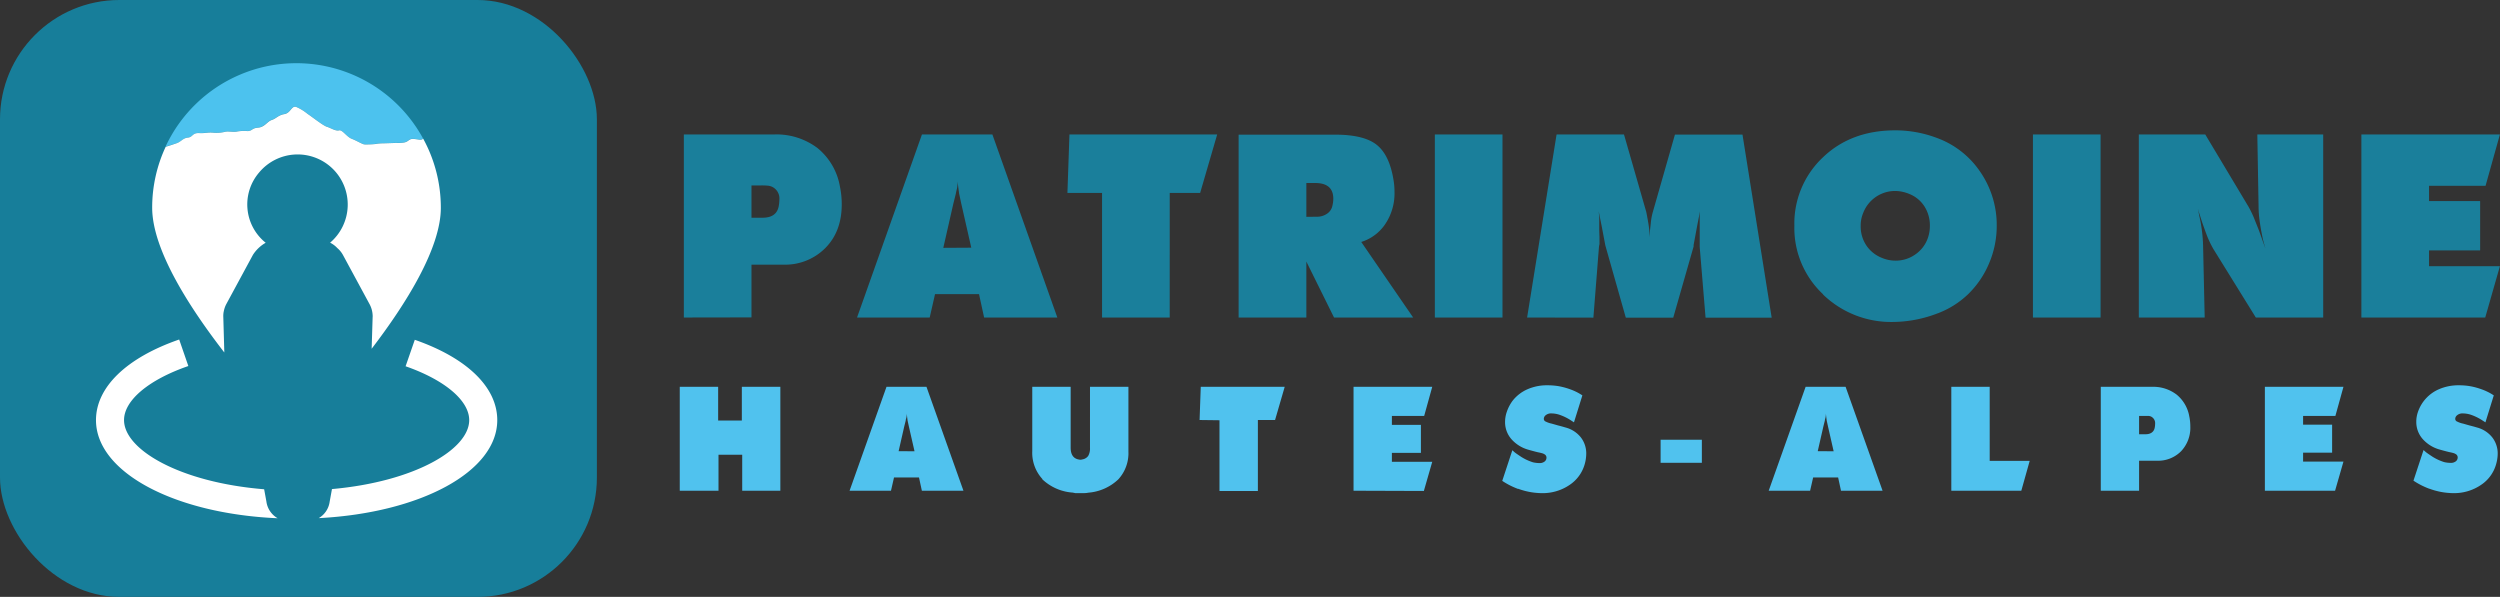 <svg id="Calque_1" data-name="Calque 1" xmlns="http://www.w3.org/2000/svg" viewBox="0 0 619.34 147.87">
  <rect x="0" y="0" width="619.34" height="147.87" fill="#333333" stroke="none"/>
  <defs>
    <style>
      .cls-1 {
        fill: #177e9a;
      }

      .cls-2 {
        fill: none;
      }

      .cls-3 {
        fill: #4cc2ee;
      }

      .cls-4 {
        fill: #fff;
      }

      .cls-5 {
        fill: #50c2ee;
      }

      .cls-6 {
        fill: #1a7f9b;
      }
    </style>
  </defs>
  <rect class="cls-1" width="147.87" height="147.87" rx="29.57"/>
  <g>
    <path class="cls-2" d="M70.54,65.2l0,0A12.38,12.38,0,0,1,68.91,47.8a12.15,12.15,0,0,0,1.63,17.4Z" transform="translate(-4.68 -5.06)"/>
    <path class="cls-3" d="M48.48,40.51c1.14-.35,1.52-1.27,2.78-1.39S52.34,37.94,54,38s2.19-.2,3.35-.11a8.9,8.9,0,0,0,3-.18c.88-.25,2.25.14,3.18-.11A9.93,9.93,0,0,1,66,37.51c1.26,0,.92-.71,2.59-.85s2.22-1.53,3.39-1.9,1.58-1.2,3.14-1.46,1.76-2.16,2.92-1.78a11.76,11.76,0,0,1,2.83,1.74c1,.61,3.82,2.9,4.77,3.18s2.18,1.13,3,.89,1.89,1.62,3.16,2.09,2.67,1.41,3.19,1.39a22.35,22.35,0,0,0,2.61-.09,11.51,11.51,0,0,1,2.09-.18l3.14-.1a8.91,8.91,0,0,0,1.67-.06c1.46-.16,1.32-1,2.58-.93s1.9.46,2.41-.08v0a35.74,35.74,0,0,0-63.79,2l.32-.1C46.9,41.06,47.34,40.87,48.48,40.51Z" transform="translate(-4.68 -5.06)"/>
    <path class="cls-4" d="M60,83.13a4.91,4.91,0,0,1,.13-1,6.4,6.4,0,0,1,.61-1.73l6.6-12.2a9.07,9.07,0,0,1,3.16-3,12.15,12.15,0,0,1-1.63-17.4A12.41,12.41,0,1,1,86.46,65.18a6.23,6.23,0,0,1,1.78,1.33,6.13,6.13,0,0,1,1.41,1.73l6.6,12.2A6.43,6.43,0,0,1,97,83.25h0a.51.51,0,0,1,0,.21l-.25,8c8.49-11.1,17.14-24.87,17.14-34.93a35.54,35.54,0,0,0-4.38-17.13v0c-.51.54-1.15.15-2.41.08s-1.12.77-2.58.93a8.91,8.91,0,0,1-1.67.06l-3.14.1a11.51,11.51,0,0,0-2.09.18,22.35,22.35,0,0,1-2.61.09c-.52,0-1.92-.91-3.19-1.39s-2.33-2.32-3.16-2.09-2.06-.61-3-.89-3.8-2.57-4.77-3.18a11.76,11.76,0,0,0-2.83-1.74c-1.16-.38-1.36,1.51-2.92,1.78s-2,1.09-3.14,1.46-1.72,1.76-3.39,1.9-1.33.8-2.59.85a9.93,9.93,0,0,0-2.51.09c-.93.25-2.3-.14-3.18.11a8.9,8.9,0,0,1-3,.18c-1.16-.09-1.67.18-3.35.11s-1.5,1-2.75,1.12-1.64,1-2.78,1.39-1.58.55-2.41.79l-.32.1a35.57,35.57,0,0,0-3.34,15.08c0,10.35,9.15,24.62,17.87,35.87L60,83.54A3,3,0,0,1,60,83.13Z" transform="translate(-4.68 -5.06)"/>
    <path class="cls-4" d="M70.67,129.27l-.55-3c-20.81-1.69-34.71-9.79-34.71-17.14,0-4.88,6.11-10,15.93-13.39l-2.27-6.57C36,93.69,28.46,101,28.46,109.14c0,12.91,19.42,23.19,45,24.31A5.63,5.63,0,0,1,70.67,129.27Z" transform="translate(-4.68 -5.06)"/>
    <path class="cls-4" d="M127.87,109.14c0-8.13-7.45-15.38-20.43-19.9l-2.28,6.56c9.72,3.39,15.76,8.5,15.76,13.34,0,7.26-13.59,15.26-34,17.08l-.57,3.13a5.57,5.57,0,0,1-2.71,4.07C108.84,132.12,127.87,121.92,127.87,109.14Z" transform="translate(-4.68 -5.06)"/>
  </g>
  <path class="cls-5" d="M606.53,126.13a17.52,17.52,0,0,0,5.87,1.1,11.86,11.86,0,0,0,6.86-2,9.09,9.09,0,0,0,3.79-5.15,9.66,9.66,0,0,0,.4-2.57,6.48,6.48,0,0,0-1.33-4.07,7.14,7.14,0,0,0-3.64-2.43l-.86-.25-.79-.21-.43-.11-1.5-.43a5.65,5.65,0,0,1-1.47-.5.73.73,0,0,1-.5-.71,1.18,1.18,0,0,1,.33-.75,2.08,2.08,0,0,1,1.64-.57,6.51,6.51,0,0,1,2.13.41,12.73,12.73,0,0,1,2.66,1.34l.72.46,2.07-6.68a13.64,13.64,0,0,0-3.06-1.52,17.33,17.33,0,0,0-2.88-.77,16.31,16.31,0,0,0-2.64-.21,12.07,12.07,0,0,0-5.06,1,9.45,9.45,0,0,0-5.09,5.44,7.43,7.43,0,0,0-.47,2.59,6.38,6.38,0,0,0,1.5,4.18,8.72,8.72,0,0,0,4.22,2.69l.75.21.93.25.72.18c.47.09.83.18,1.07.25a1.9,1.9,0,0,1,.57.25.94.94,0,0,1,.5.86,1.22,1.22,0,0,1-.43.91,2,2,0,0,1-1.39.41,7.64,7.64,0,0,1-1.49-.18,12.27,12.27,0,0,1-3-1.39c-.72-.48-1.17-.79-1.36-.93s-.45-.37-.79-.68l-2.5,7.59a19,19,0,0,0,3.93,2m-23.35.5,2.08-7.23h-10v-2.21h7.19v-6.94h-7.19V108.1h8l2-7.22H565.77v25.75Zm-48.55-14v-4.54H536q.68,0,1,0a2.18,2.18,0,0,1,.47.11,1.82,1.82,0,0,1,1.11,1.86,5.14,5.14,0,0,1-.11,1c-.21,1-1,1.57-2.25,1.57Zm0,14v-7.44h4.47a8,8,0,0,0,5.92-2.34,8.41,8.41,0,0,0,2.3-6.15,12,12,0,0,0-.25-2.47,8.92,8.92,0,0,0-3.14-5.42,9.53,9.53,0,0,0-6.12-1.93H525.12v25.75Zm-29.18,0,2.08-7.41h-9.91V100.88h-9.51v25.75ZM455,116.83l1.4-6.15.36-1.43c0-.24.1-.48.16-.72a4.42,4.42,0,0,0,.09-1l.21,1.71.32,1.47,1.4,6.15Zm-1.89,9.8.75-3.29h6.19l.71,3.29h10.3l-9.16-25.75H452l-9.15,25.75ZM426.29,114H416.07v5.72h10.22Zm-45.55,12.13a17.46,17.46,0,0,0,5.86,1.1,11.87,11.87,0,0,0,6.87-2,9.14,9.14,0,0,0,3.79-5.15,9.62,9.62,0,0,0,.39-2.57,6.47,6.47,0,0,0-1.32-4.07,7.13,7.13,0,0,0-3.65-2.43l-.86-.25-.78-.21-.43-.11-1.5-.43a5.65,5.65,0,0,1-1.47-.5.73.73,0,0,1-.5-.71,1.22,1.22,0,0,1,.32-.75,2.1,2.1,0,0,1,1.65-.57,6.41,6.41,0,0,1,2.12.41,12.78,12.78,0,0,1,2.67,1.34l.71.46,2.08-6.68a13.64,13.64,0,0,0-3.06-1.52,17.33,17.33,0,0,0-2.88-.77,16.41,16.41,0,0,0-2.64-.21,12,12,0,0,0-5.06,1,9.55,9.55,0,0,0-3.63,2.81A9.82,9.82,0,0,0,378,107a7.65,7.65,0,0,0-.46,2.59,6.38,6.38,0,0,0,1.5,4.18,8.72,8.72,0,0,0,4.22,2.69l.75.21.93.25.71.18c.48.09.84.18,1.08.25a2,2,0,0,1,.57.25.94.94,0,0,1,.5.86,1.22,1.22,0,0,1-.43.91,2,2,0,0,1-1.39.41,7.64,7.64,0,0,1-1.49-.18,12.27,12.27,0,0,1-3-1.39c-.72-.48-1.17-.79-1.36-.93s-.46-.37-.79-.68l-2.5,7.59a19,19,0,0,0,3.93,2m-23.35.5,2.08-7.23h-10v-2.21h7.19v-6.94h-7.19V108.1h8l2-7.22H340v25.75Zm-50.63-17.52v17.52h9.51V109.11h4.26l2.39-8.23H302.15l-.29,8.23Zm-43.9,14.62a12.15,12.15,0,0,0,7.36,3.29c.17,0,.43.07.79.14h1.25c.36,0,.71,0,1.07,0s.68-.06,1-.11a12.17,12.17,0,0,0,7.36-3.29,9.6,9.6,0,0,0,2.51-6.94V100.88h-9.52V116a3.69,3.69,0,0,1-.44,2,2.23,2.23,0,0,1-1.49.88,1.83,1.83,0,0,1-.46.07,2,2,0,0,1-.47-.07c-1.28-.26-1.93-1.24-1.93-2.93V100.88h-9.51v15.91a9.6,9.6,0,0,0,2.51,6.94m-35.62-6.9,1.4-6.15.36-1.43c0-.24.1-.48.16-.72a4.42,4.42,0,0,0,.09-1l.21,1.71.32,1.47,1.4,6.15Zm-1.89,9.8.75-3.29h6.19l.71,3.29h10.3l-9.16-25.75h-9.9l-9.15,25.75Zm-42.73,0v-8.91h5.87v8.91H198V100.88h-9.54v8.37h-5.87v-8.37h-9.51v25.75Z" transform="translate(-4.68 -5.06)"/>
  <path class="cls-6" d="M620.36,83.72,624,71H606.44V67.09H619.1V54.87H606.44V51.09h14L624,38.37H589.68V83.72Zm-69.5,0-.38-17.07a38.21,38.21,0,0,0-1-8.32l-.31-1.63.18.69.89,2.77c.5,1.43.92,2.58,1.26,3.47a24.05,24.05,0,0,0,1.57,3.21l10.46,16.88h16.69V38.37H563.9l.31,17.89a27.72,27.72,0,0,0,.32,3.93q.32,2.18.81,4.38l.57,2.08-1.57-4.41c-.55-1.39-1-2.5-1.33-3.34a28.7,28.7,0,0,0-1.26-2.58L551,38.37H534.54V83.72ZM525.07,38.37H508.31V83.72h16.76ZM467,65.8A8.43,8.43,0,0,1,465.64,61a8,8,0,0,1,.63-3.21,8.47,8.47,0,0,1,7.88-5.42,9.46,9.46,0,0,1,3.59.76,7.9,7.9,0,0,1,3.71,3.09A8.72,8.72,0,0,1,482.78,61a9.05,9.05,0,0,1-.57,3.22,8.22,8.22,0,0,1-3.12,3.93,8.34,8.34,0,0,1-4.82,1.48,8.68,8.68,0,0,1-3.53-.75A8.24,8.24,0,0,1,467,65.8M456.29,78a24.27,24.27,0,0,0,17.42,6.82,31.29,31.29,0,0,0,10.64-2A22.1,22.1,0,0,0,492.19,78a22.92,22.92,0,0,0,5.26-7.71A23.51,23.51,0,0,0,499.34,61a23.22,23.22,0,0,0-4.06-13.34,22.1,22.1,0,0,0-10.93-8.49,29.08,29.08,0,0,0-10.14-1.82q-11,0-18,6.76a22.49,22.49,0,0,0-7,16.89,22.49,22.49,0,0,0,7.15,17m-56.94,5.75,1.38-17.51a3.76,3.76,0,0,1,.13-.69V64.13c0-.76-.06-1.56-.06-2.43V59l-.13-1.57.38,1.89.38,1.89.88,4.66.07.25,5,17.64h11.75l5.05-17.64v-.37l.84-4.54.49-2.52.18-1.26v8.82l1.45,17.51h16.38l-7.23-45.35H419.62l-5.47,19.15a14.84,14.84,0,0,0-.5,2.7l-.38,3.53V62.18c-.08-.84-.21-1.72-.38-2.65s-.29-1.59-.38-2L407,38.37h-16.7L383,83.72ZM376.9,38.37H360.14V83.72H376.9ZM328.31,58.78V50.4h2.2c3,0,4.48,1.31,4.48,3.94a8.39,8.39,0,0,1-.26,1.84A3.1,3.1,0,0,1,333.44,58a4.33,4.33,0,0,1-2.61.75Zm0,24.94V69.86l6.86,13.86h19.6L341.91,65a11.13,11.13,0,0,0,6-4.51,13.64,13.64,0,0,0,2.24-7.84,17.68,17.68,0,0,0-.26-3.08q-1-6.12-4.15-8.63t-10.21-2.52h-24V83.72ZM277.7,52.85V83.72h16.76V52.85H302l4.22-14.48h-36.6l-.5,14.48ZM238.37,66.46l2.46-10.83.63-2.52c.08-.42.17-.84.28-1.26A8.31,8.31,0,0,0,241.9,50l.38,3,.56,2.59,2.46,10.83ZM235,83.72l1.32-5.79h10.9l1.26,5.79h18.14L250.53,38.37H233.08L217,83.72ZM190.85,59V51h2.39a16.34,16.34,0,0,1,1.7.06,3.43,3.43,0,0,1,.82.19,3.21,3.21,0,0,1,2,3.28,9.21,9.21,0,0,1-.18,1.7c-.38,1.84-1.7,2.77-4,2.77Zm0,24.69V70.62h7.87a14,14,0,0,0,10.43-4.12q4.07-4.11,4.06-10.84a21.66,21.66,0,0,0-.44-4.34,15.77,15.77,0,0,0-5.54-9.56,16.83,16.83,0,0,0-10.77-3.39H174.09V83.72Z" transform="translate(-4.68 -5.06)"/>
</svg>
